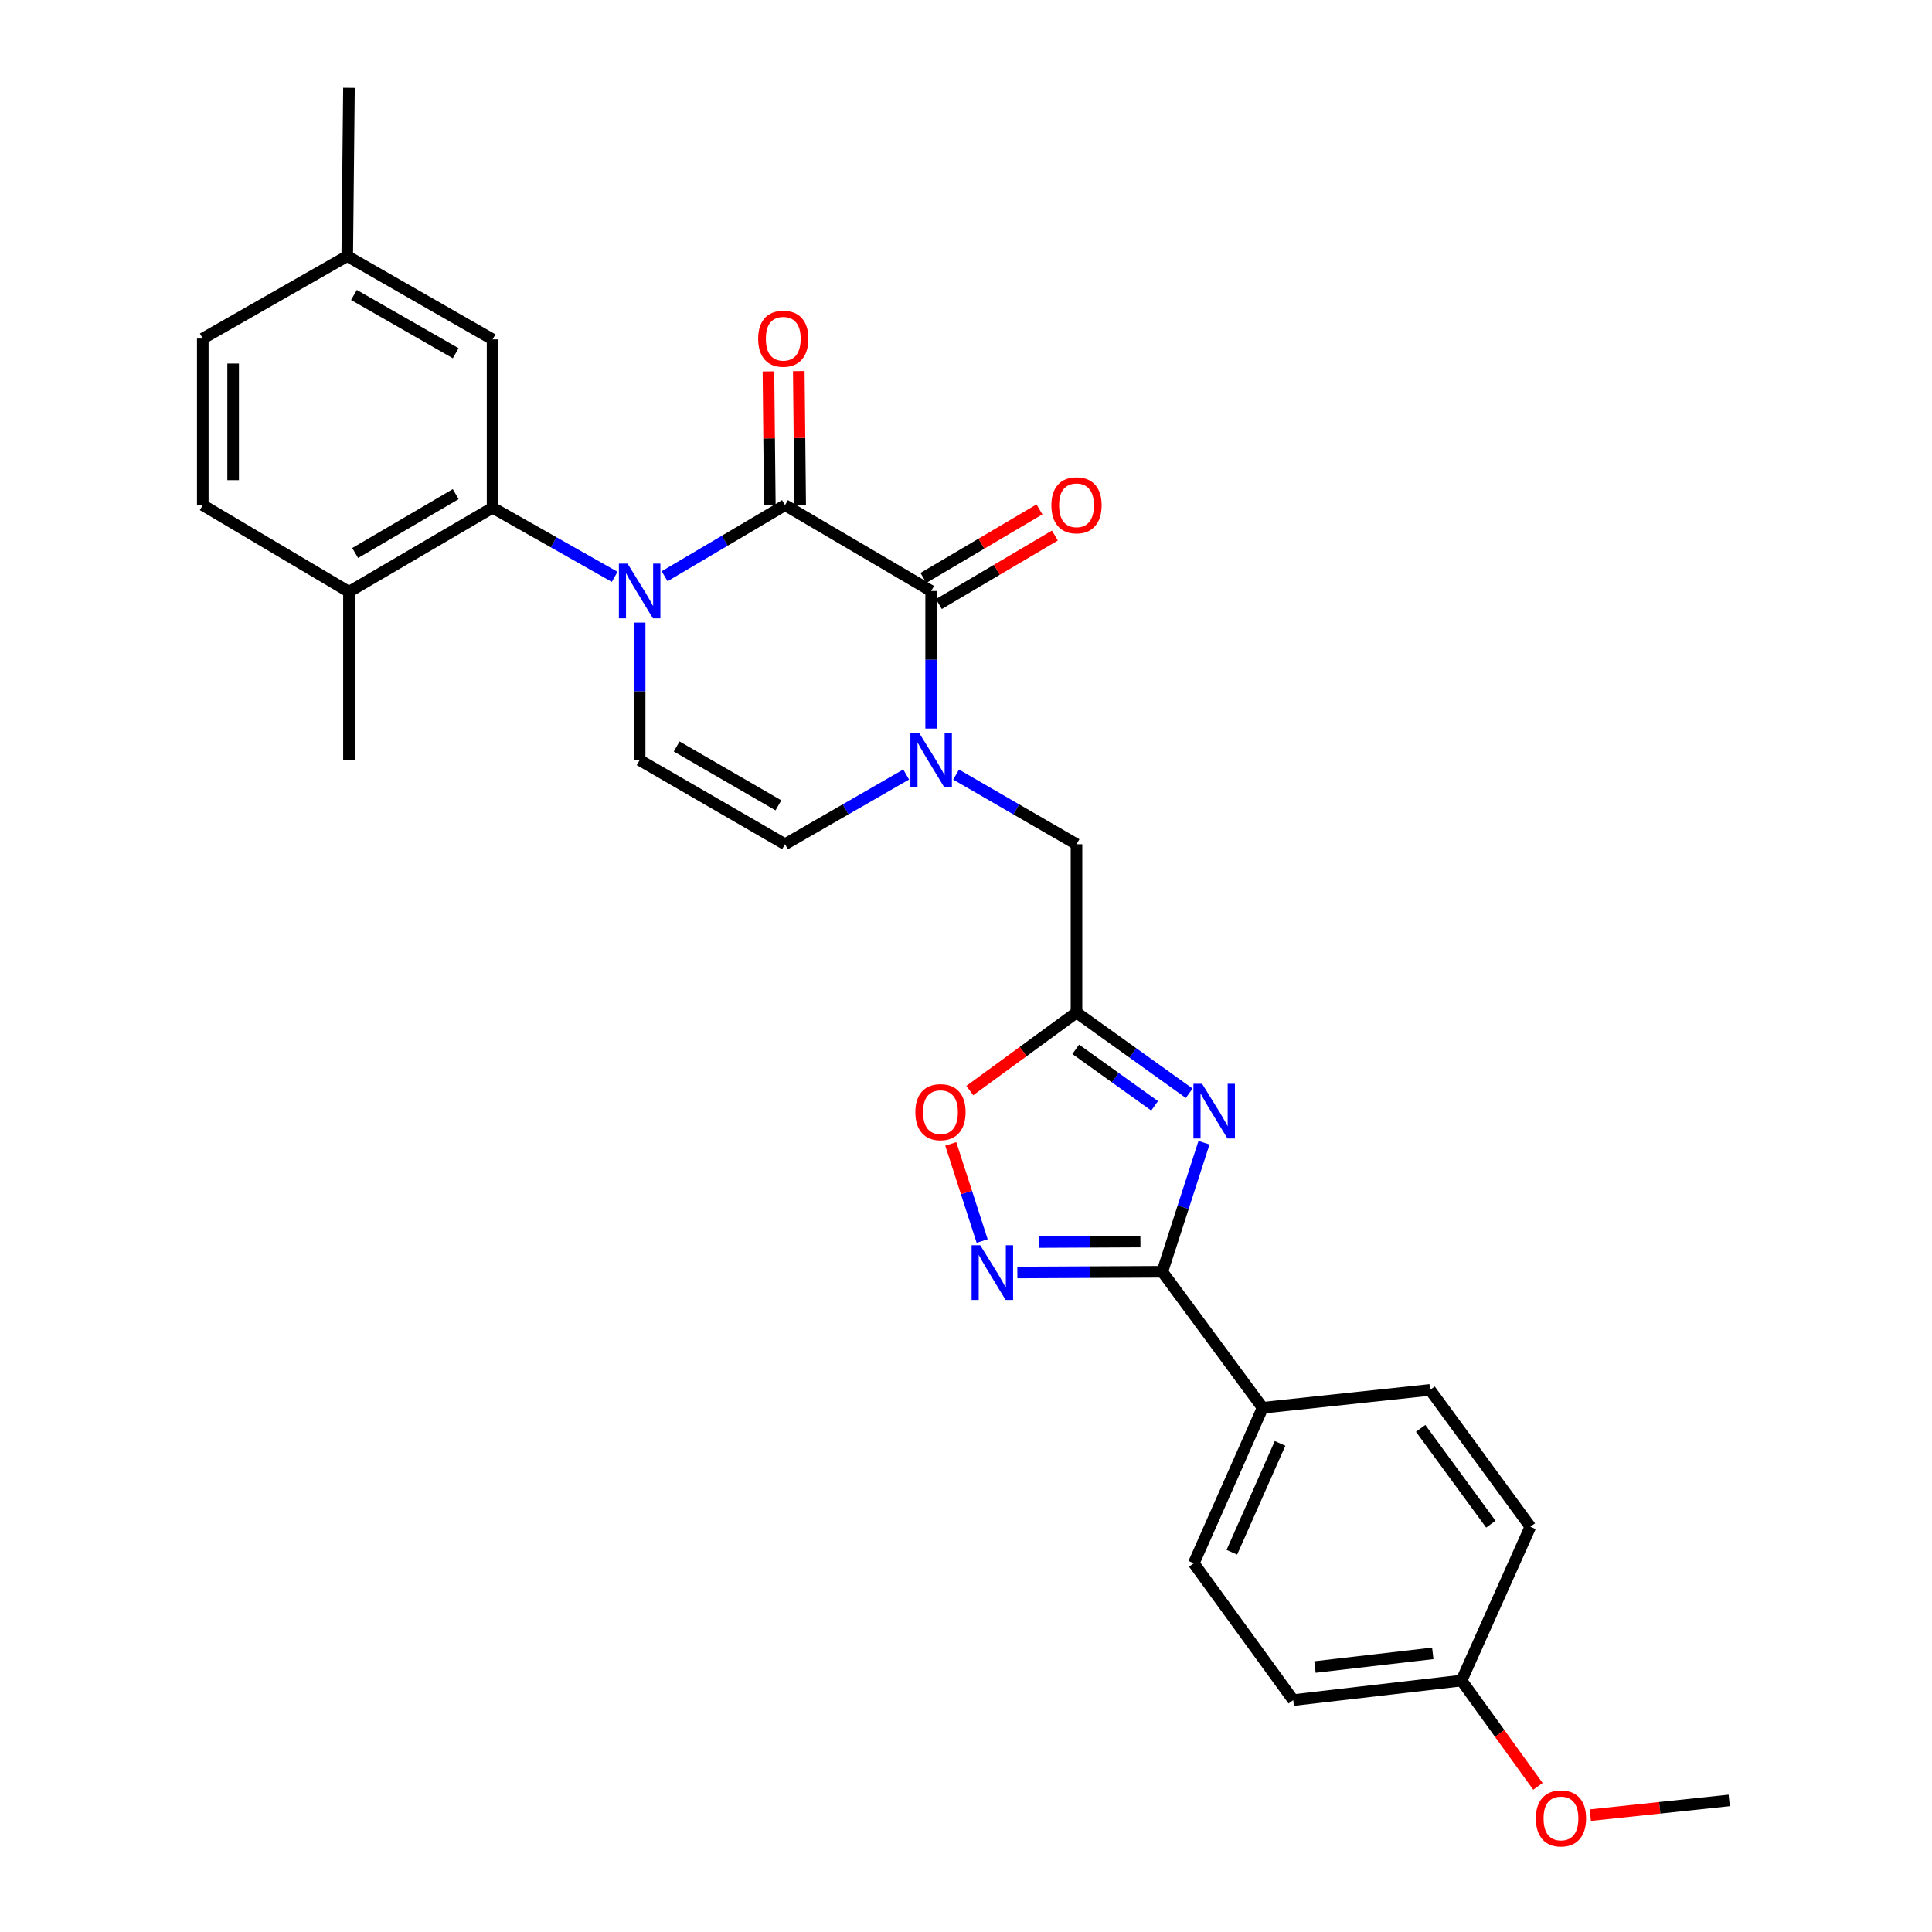 <?xml version='1.0' encoding='iso-8859-1'?>
<svg version='1.1' baseProfile='full'
              xmlns='http://www.w3.org/2000/svg'
                      xmlns:rdkit='http://www.rdkit.org/xml'
                      xmlns:xlink='http://www.w3.org/1999/xlink'
                  xml:space='preserve'
width='1000px' height='1000px' viewBox='0 0 1000 1000'>
<!-- END OF HEADER -->
<rect style='opacity:1.0;fill:#FFFFFF;stroke:none' width='1000' height='1000' x='0' y='0'> </rect>
<path class='bond-0' d='M 344.006,298.255 L 375.163,279.852' style='fill:none;fill-rule:evenodd;stroke:#0000FF;stroke-width:6px;stroke-linecap:butt;stroke-linejoin:miter;stroke-opacity:1' />
<path class='bond-0' d='M 375.163,279.852 L 406.32,261.449' style='fill:none;fill-rule:evenodd;stroke:#000000;stroke-width:6px;stroke-linecap:butt;stroke-linejoin:miter;stroke-opacity:1' />
<path class='bond-7' d='M 318.154,298.569 L 286.558,280.677' style='fill:none;fill-rule:evenodd;stroke:#0000FF;stroke-width:6px;stroke-linecap:butt;stroke-linejoin:miter;stroke-opacity:1' />
<path class='bond-7' d='M 286.558,280.677 L 254.961,262.784' style='fill:none;fill-rule:evenodd;stroke:#000000;stroke-width:6px;stroke-linecap:butt;stroke-linejoin:miter;stroke-opacity:1' />
<path class='bond-8' d='M 331.081,322.238 L 331.081,357.84' style='fill:none;fill-rule:evenodd;stroke:#0000FF;stroke-width:6px;stroke-linecap:butt;stroke-linejoin:miter;stroke-opacity:1' />
<path class='bond-8' d='M 331.081,357.84 L 331.081,393.442' style='fill:none;fill-rule:evenodd;stroke:#000000;stroke-width:6px;stroke-linecap:butt;stroke-linejoin:miter;stroke-opacity:1' />
<path class='bond-1' d='M 406.32,261.449 L 481.96,305.889' style='fill:none;fill-rule:evenodd;stroke:#000000;stroke-width:6px;stroke-linecap:butt;stroke-linejoin:miter;stroke-opacity:1' />
<path class='bond-13' d='M 414.174,261.367 L 413.813,226.72' style='fill:none;fill-rule:evenodd;stroke:#000000;stroke-width:6px;stroke-linecap:butt;stroke-linejoin:miter;stroke-opacity:1' />
<path class='bond-13' d='M 413.813,226.72 L 413.452,192.073' style='fill:none;fill-rule:evenodd;stroke:#FF0000;stroke-width:6px;stroke-linecap:butt;stroke-linejoin:miter;stroke-opacity:1' />
<path class='bond-13' d='M 398.466,261.531 L 398.105,226.884' style='fill:none;fill-rule:evenodd;stroke:#000000;stroke-width:6px;stroke-linecap:butt;stroke-linejoin:miter;stroke-opacity:1' />
<path class='bond-13' d='M 398.105,226.884 L 397.743,192.237' style='fill:none;fill-rule:evenodd;stroke:#FF0000;stroke-width:6px;stroke-linecap:butt;stroke-linejoin:miter;stroke-opacity:1' />
<path class='bond-14' d='M 485.955,312.652 L 515.982,294.916' style='fill:none;fill-rule:evenodd;stroke:#000000;stroke-width:6px;stroke-linecap:butt;stroke-linejoin:miter;stroke-opacity:1' />
<path class='bond-14' d='M 515.982,294.916 L 546.009,277.181' style='fill:none;fill-rule:evenodd;stroke:#FF0000;stroke-width:6px;stroke-linecap:butt;stroke-linejoin:miter;stroke-opacity:1' />
<path class='bond-14' d='M 477.966,299.126 L 507.993,281.39' style='fill:none;fill-rule:evenodd;stroke:#000000;stroke-width:6px;stroke-linecap:butt;stroke-linejoin:miter;stroke-opacity:1' />
<path class='bond-14' d='M 507.993,281.39 L 538.02,263.655' style='fill:none;fill-rule:evenodd;stroke:#FF0000;stroke-width:6px;stroke-linecap:butt;stroke-linejoin:miter;stroke-opacity:1' />
<path class='bond-29' d='M 481.96,305.889 L 481.96,341.491' style='fill:none;fill-rule:evenodd;stroke:#000000;stroke-width:6px;stroke-linecap:butt;stroke-linejoin:miter;stroke-opacity:1' />
<path class='bond-29' d='M 481.96,341.491 L 481.96,377.093' style='fill:none;fill-rule:evenodd;stroke:#0000FF;stroke-width:6px;stroke-linecap:butt;stroke-linejoin:miter;stroke-opacity:1' />
<path class='bond-2' d='M 615.527,565.859 L 586.363,544.971' style='fill:none;fill-rule:evenodd;stroke:#0000FF;stroke-width:6px;stroke-linecap:butt;stroke-linejoin:miter;stroke-opacity:1' />
<path class='bond-2' d='M 586.363,544.971 L 557.199,524.083' style='fill:none;fill-rule:evenodd;stroke:#000000;stroke-width:6px;stroke-linecap:butt;stroke-linejoin:miter;stroke-opacity:1' />
<path class='bond-2' d='M 597.631,572.364 L 577.216,557.742' style='fill:none;fill-rule:evenodd;stroke:#0000FF;stroke-width:6px;stroke-linecap:butt;stroke-linejoin:miter;stroke-opacity:1' />
<path class='bond-2' d='M 577.216,557.742 L 556.801,543.12' style='fill:none;fill-rule:evenodd;stroke:#000000;stroke-width:6px;stroke-linecap:butt;stroke-linejoin:miter;stroke-opacity:1' />
<path class='bond-4' d='M 623.181,591.465 L 612.397,624.866' style='fill:none;fill-rule:evenodd;stroke:#0000FF;stroke-width:6px;stroke-linecap:butt;stroke-linejoin:miter;stroke-opacity:1' />
<path class='bond-4' d='M 612.397,624.866 L 601.613,658.266' style='fill:none;fill-rule:evenodd;stroke:#000000;stroke-width:6px;stroke-linecap:butt;stroke-linejoin:miter;stroke-opacity:1' />
<path class='bond-3' d='M 469.039,400.879 L 437.679,418.927' style='fill:none;fill-rule:evenodd;stroke:#0000FF;stroke-width:6px;stroke-linecap:butt;stroke-linejoin:miter;stroke-opacity:1' />
<path class='bond-3' d='M 437.679,418.927 L 406.32,436.974' style='fill:none;fill-rule:evenodd;stroke:#000000;stroke-width:6px;stroke-linecap:butt;stroke-linejoin:miter;stroke-opacity:1' />
<path class='bond-11' d='M 494.874,400.914 L 526.036,418.944' style='fill:none;fill-rule:evenodd;stroke:#0000FF;stroke-width:6px;stroke-linecap:butt;stroke-linejoin:miter;stroke-opacity:1' />
<path class='bond-11' d='M 526.036,418.944 L 557.199,436.974' style='fill:none;fill-rule:evenodd;stroke:#000000;stroke-width:6px;stroke-linecap:butt;stroke-linejoin:miter;stroke-opacity:1' />
<path class='bond-12' d='M 601.613,658.266 L 653.541,728.662' style='fill:none;fill-rule:evenodd;stroke:#000000;stroke-width:6px;stroke-linecap:butt;stroke-linejoin:miter;stroke-opacity:1' />
<path class='bond-31' d='M 601.613,658.266 L 564.097,658.452' style='fill:none;fill-rule:evenodd;stroke:#000000;stroke-width:6px;stroke-linecap:butt;stroke-linejoin:miter;stroke-opacity:1' />
<path class='bond-31' d='M 564.097,658.452 L 526.58,658.639' style='fill:none;fill-rule:evenodd;stroke:#0000FF;stroke-width:6px;stroke-linecap:butt;stroke-linejoin:miter;stroke-opacity:1' />
<path class='bond-31' d='M 590.28,642.613 L 564.019,642.743' style='fill:none;fill-rule:evenodd;stroke:#000000;stroke-width:6px;stroke-linecap:butt;stroke-linejoin:miter;stroke-opacity:1' />
<path class='bond-31' d='M 564.019,642.743 L 537.757,642.874' style='fill:none;fill-rule:evenodd;stroke:#0000FF;stroke-width:6px;stroke-linecap:butt;stroke-linejoin:miter;stroke-opacity:1' />
<path class='bond-5' d='M 557.199,524.083 L 557.199,436.974' style='fill:none;fill-rule:evenodd;stroke:#000000;stroke-width:6px;stroke-linecap:butt;stroke-linejoin:miter;stroke-opacity:1' />
<path class='bond-10' d='M 557.199,524.083 L 529.583,544.274' style='fill:none;fill-rule:evenodd;stroke:#000000;stroke-width:6px;stroke-linecap:butt;stroke-linejoin:miter;stroke-opacity:1' />
<path class='bond-10' d='M 529.583,544.274 L 501.967,564.466' style='fill:none;fill-rule:evenodd;stroke:#FF0000;stroke-width:6px;stroke-linecap:butt;stroke-linejoin:miter;stroke-opacity:1' />
<path class='bond-6' d='M 508.362,642.359 L 500.241,617.219' style='fill:none;fill-rule:evenodd;stroke:#0000FF;stroke-width:6px;stroke-linecap:butt;stroke-linejoin:miter;stroke-opacity:1' />
<path class='bond-6' d='M 500.241,617.219 L 492.121,592.08' style='fill:none;fill-rule:evenodd;stroke:#FF0000;stroke-width:6px;stroke-linecap:butt;stroke-linejoin:miter;stroke-opacity:1' />
<path class='bond-15' d='M 254.961,262.784 L 180.621,306.317' style='fill:none;fill-rule:evenodd;stroke:#000000;stroke-width:6px;stroke-linecap:butt;stroke-linejoin:miter;stroke-opacity:1' />
<path class='bond-15' d='M 235.872,255.758 L 183.834,286.231' style='fill:none;fill-rule:evenodd;stroke:#000000;stroke-width:6px;stroke-linecap:butt;stroke-linejoin:miter;stroke-opacity:1' />
<path class='bond-16' d='M 254.961,262.784 L 254.961,175.667' style='fill:none;fill-rule:evenodd;stroke:#000000;stroke-width:6px;stroke-linecap:butt;stroke-linejoin:miter;stroke-opacity:1' />
<path class='bond-9' d='M 331.081,393.442 L 406.32,436.974' style='fill:none;fill-rule:evenodd;stroke:#000000;stroke-width:6px;stroke-linecap:butt;stroke-linejoin:miter;stroke-opacity:1' />
<path class='bond-9' d='M 350.234,386.375 L 402.902,416.847' style='fill:none;fill-rule:evenodd;stroke:#000000;stroke-width:6px;stroke-linecap:butt;stroke-linejoin:miter;stroke-opacity:1' />
<path class='bond-17' d='M 653.541,728.662 L 617.89,809.154' style='fill:none;fill-rule:evenodd;stroke:#000000;stroke-width:6px;stroke-linecap:butt;stroke-linejoin:miter;stroke-opacity:1' />
<path class='bond-17' d='M 662.557,747.097 L 637.601,803.442' style='fill:none;fill-rule:evenodd;stroke:#000000;stroke-width:6px;stroke-linecap:butt;stroke-linejoin:miter;stroke-opacity:1' />
<path class='bond-18' d='M 653.541,728.662 L 740.213,719.411' style='fill:none;fill-rule:evenodd;stroke:#000000;stroke-width:6px;stroke-linecap:butt;stroke-linejoin:miter;stroke-opacity:1' />
<path class='bond-19' d='M 180.621,306.317 L 104.954,261.449' style='fill:none;fill-rule:evenodd;stroke:#000000;stroke-width:6px;stroke-linecap:butt;stroke-linejoin:miter;stroke-opacity:1' />
<path class='bond-26' d='M 180.621,306.317 L 180.621,393.442' style='fill:none;fill-rule:evenodd;stroke:#000000;stroke-width:6px;stroke-linecap:butt;stroke-linejoin:miter;stroke-opacity:1' />
<path class='bond-20' d='M 254.961,175.667 L 179.722,132.563' style='fill:none;fill-rule:evenodd;stroke:#000000;stroke-width:6px;stroke-linecap:butt;stroke-linejoin:miter;stroke-opacity:1' />
<path class='bond-20' d='M 235.866,182.833 L 183.199,152.659' style='fill:none;fill-rule:evenodd;stroke:#000000;stroke-width:6px;stroke-linecap:butt;stroke-linejoin:miter;stroke-opacity:1' />
<path class='bond-24' d='M 617.89,809.154 L 669.364,879.969' style='fill:none;fill-rule:evenodd;stroke:#000000;stroke-width:6px;stroke-linecap:butt;stroke-linejoin:miter;stroke-opacity:1' />
<path class='bond-23' d='M 740.213,719.411 L 792.115,790.233' style='fill:none;fill-rule:evenodd;stroke:#000000;stroke-width:6px;stroke-linecap:butt;stroke-linejoin:miter;stroke-opacity:1' />
<path class='bond-23' d='M 735.327,739.32 L 771.658,788.896' style='fill:none;fill-rule:evenodd;stroke:#000000;stroke-width:6px;stroke-linecap:butt;stroke-linejoin:miter;stroke-opacity:1' />
<path class='bond-30' d='M 104.954,261.449 L 104.954,175.24' style='fill:none;fill-rule:evenodd;stroke:#000000;stroke-width:6px;stroke-linecap:butt;stroke-linejoin:miter;stroke-opacity:1' />
<path class='bond-30' d='M 120.664,248.518 L 120.664,188.171' style='fill:none;fill-rule:evenodd;stroke:#000000;stroke-width:6px;stroke-linecap:butt;stroke-linejoin:miter;stroke-opacity:1' />
<path class='bond-22' d='M 179.722,132.563 L 104.954,175.24' style='fill:none;fill-rule:evenodd;stroke:#000000;stroke-width:6px;stroke-linecap:butt;stroke-linejoin:miter;stroke-opacity:1' />
<path class='bond-27' d='M 179.722,132.563 L 180.621,45.455' style='fill:none;fill-rule:evenodd;stroke:#000000;stroke-width:6px;stroke-linecap:butt;stroke-linejoin:miter;stroke-opacity:1' />
<path class='bond-21' d='M 756.481,869.871 L 792.115,790.233' style='fill:none;fill-rule:evenodd;stroke:#000000;stroke-width:6px;stroke-linecap:butt;stroke-linejoin:miter;stroke-opacity:1' />
<path class='bond-25' d='M 756.481,869.871 L 776.252,897.242' style='fill:none;fill-rule:evenodd;stroke:#000000;stroke-width:6px;stroke-linecap:butt;stroke-linejoin:miter;stroke-opacity:1' />
<path class='bond-25' d='M 776.252,897.242 L 796.023,924.613' style='fill:none;fill-rule:evenodd;stroke:#FF0000;stroke-width:6px;stroke-linecap:butt;stroke-linejoin:miter;stroke-opacity:1' />
<path class='bond-32' d='M 756.481,869.871 L 669.364,879.969' style='fill:none;fill-rule:evenodd;stroke:#000000;stroke-width:6px;stroke-linecap:butt;stroke-linejoin:miter;stroke-opacity:1' />
<path class='bond-32' d='M 741.605,855.781 L 680.623,862.849' style='fill:none;fill-rule:evenodd;stroke:#000000;stroke-width:6px;stroke-linecap:butt;stroke-linejoin:miter;stroke-opacity:1' />
<path class='bond-28' d='M 823.145,939.52 L 859.095,935.708' style='fill:none;fill-rule:evenodd;stroke:#FF0000;stroke-width:6px;stroke-linecap:butt;stroke-linejoin:miter;stroke-opacity:1' />
<path class='bond-28' d='M 859.095,935.708 L 895.046,931.897' style='fill:none;fill-rule:evenodd;stroke:#000000;stroke-width:6px;stroke-linecap:butt;stroke-linejoin:miter;stroke-opacity:1' />
<path  class='atom-0' d='M 324.821 291.729
L 334.101 306.729
Q 335.021 308.209, 336.501 310.889
Q 337.981 313.569, 338.061 313.729
L 338.061 291.729
L 341.821 291.729
L 341.821 320.049
L 337.941 320.049
L 327.981 303.649
Q 326.821 301.729, 325.581 299.529
Q 324.381 297.329, 324.021 296.649
L 324.021 320.049
L 320.341 320.049
L 320.341 291.729
L 324.821 291.729
' fill='#0000FF'/>
<path  class='atom-3' d='M 622.199 560.96
L 631.479 575.96
Q 632.399 577.44, 633.879 580.12
Q 635.359 582.8, 635.439 582.96
L 635.439 560.96
L 639.199 560.96
L 639.199 589.28
L 635.319 589.28
L 625.359 572.88
Q 624.199 570.96, 622.959 568.76
Q 621.759 566.56, 621.399 565.88
L 621.399 589.28
L 617.719 589.28
L 617.719 560.96
L 622.199 560.96
' fill='#0000FF'/>
<path  class='atom-4' d='M 475.7 379.282
L 484.98 394.282
Q 485.9 395.762, 487.38 398.442
Q 488.86 401.122, 488.94 401.282
L 488.94 379.282
L 492.7 379.282
L 492.7 407.602
L 488.82 407.602
L 478.86 391.202
Q 477.7 389.282, 476.46 387.082
Q 475.26 384.882, 474.9 384.202
L 474.9 407.602
L 471.22 407.602
L 471.22 379.282
L 475.7 379.282
' fill='#0000FF'/>
<path  class='atom-7' d='M 507.381 644.543
L 516.661 659.543
Q 517.581 661.023, 519.061 663.703
Q 520.541 666.383, 520.621 666.543
L 520.621 644.543
L 524.381 644.543
L 524.381 672.863
L 520.501 672.863
L 510.541 656.463
Q 509.381 654.543, 508.141 652.343
Q 506.941 650.143, 506.581 649.463
L 506.581 672.863
L 502.901 672.863
L 502.901 644.543
L 507.381 644.543
' fill='#0000FF'/>
<path  class='atom-11' d='M 473.787 575.646
Q 473.787 568.846, 477.147 565.046
Q 480.507 561.246, 486.787 561.246
Q 493.067 561.246, 496.427 565.046
Q 499.787 568.846, 499.787 575.646
Q 499.787 582.526, 496.387 586.446
Q 492.987 590.326, 486.787 590.326
Q 480.547 590.326, 477.147 586.446
Q 473.787 582.566, 473.787 575.646
M 486.787 587.126
Q 491.107 587.126, 493.427 584.246
Q 495.787 581.326, 495.787 575.646
Q 495.787 570.086, 493.427 567.286
Q 491.107 564.446, 486.787 564.446
Q 482.467 564.446, 480.107 567.246
Q 477.787 570.046, 477.787 575.646
Q 477.787 581.366, 480.107 584.246
Q 482.467 587.126, 486.787 587.126
' fill='#FF0000'/>
<path  class='atom-14' d='M 392.421 175.32
Q 392.421 168.52, 395.781 164.72
Q 399.141 160.92, 405.421 160.92
Q 411.701 160.92, 415.061 164.72
Q 418.421 168.52, 418.421 175.32
Q 418.421 182.2, 415.021 186.12
Q 411.621 190, 405.421 190
Q 399.181 190, 395.781 186.12
Q 392.421 182.24, 392.421 175.32
M 405.421 186.8
Q 409.741 186.8, 412.061 183.92
Q 414.421 181, 414.421 175.32
Q 414.421 169.76, 412.061 166.96
Q 409.741 164.12, 405.421 164.12
Q 401.101 164.12, 398.741 166.92
Q 396.421 169.72, 396.421 175.32
Q 396.421 181.04, 398.741 183.92
Q 401.101 186.8, 405.421 186.8
' fill='#FF0000'/>
<path  class='atom-15' d='M 544.199 261.529
Q 544.199 254.729, 547.559 250.929
Q 550.919 247.129, 557.199 247.129
Q 563.479 247.129, 566.839 250.929
Q 570.199 254.729, 570.199 261.529
Q 570.199 268.409, 566.799 272.329
Q 563.399 276.209, 557.199 276.209
Q 550.959 276.209, 547.559 272.329
Q 544.199 268.449, 544.199 261.529
M 557.199 273.009
Q 561.519 273.009, 563.839 270.129
Q 566.199 267.209, 566.199 261.529
Q 566.199 255.969, 563.839 253.169
Q 561.519 250.329, 557.199 250.329
Q 552.879 250.329, 550.519 253.129
Q 548.199 255.929, 548.199 261.529
Q 548.199 267.249, 550.519 270.129
Q 552.879 273.009, 557.199 273.009
' fill='#FF0000'/>
<path  class='atom-26' d='M 794.955 941.21
Q 794.955 934.41, 798.315 930.61
Q 801.675 926.81, 807.955 926.81
Q 814.235 926.81, 817.595 930.61
Q 820.955 934.41, 820.955 941.21
Q 820.955 948.09, 817.555 952.01
Q 814.155 955.89, 807.955 955.89
Q 801.715 955.89, 798.315 952.01
Q 794.955 948.13, 794.955 941.21
M 807.955 952.69
Q 812.275 952.69, 814.595 949.81
Q 816.955 946.89, 816.955 941.21
Q 816.955 935.65, 814.595 932.85
Q 812.275 930.01, 807.955 930.01
Q 803.635 930.01, 801.275 932.81
Q 798.955 935.61, 798.955 941.21
Q 798.955 946.93, 801.275 949.81
Q 803.635 952.69, 807.955 952.69
' fill='#FF0000'/>
</svg>
